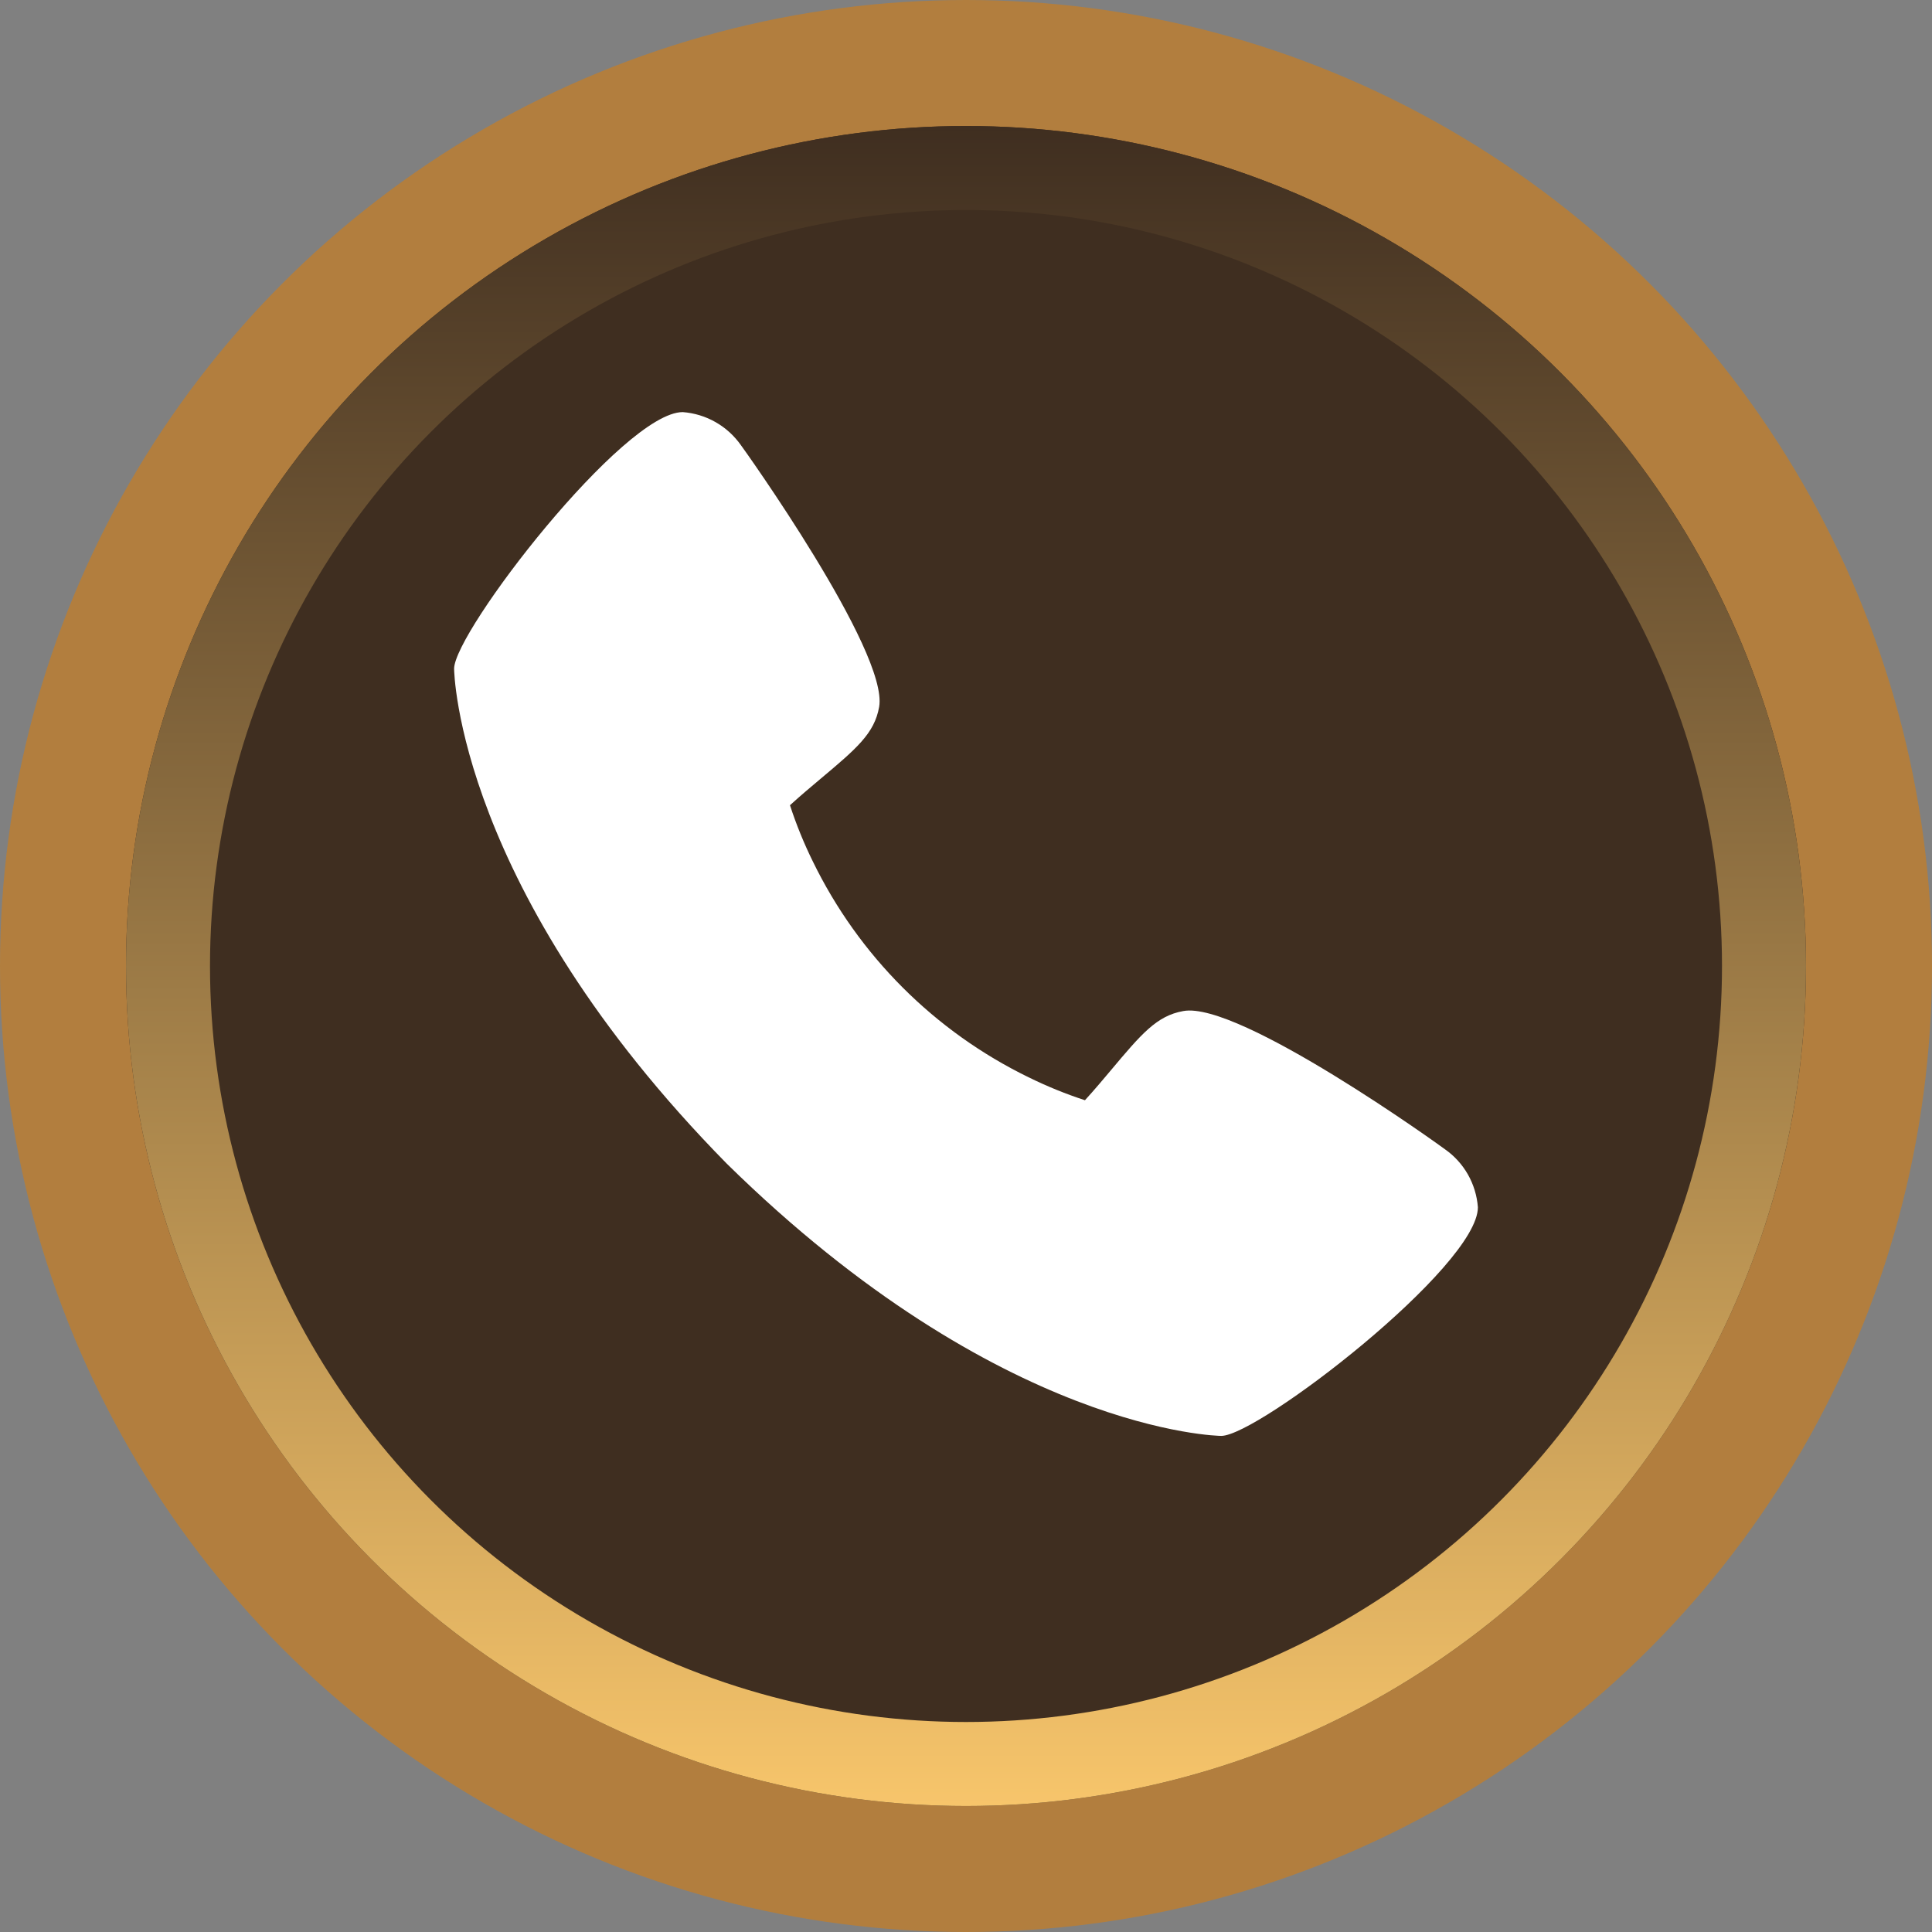 <svg width="46" height="46" viewBox="0 0 46 46" fill="none" xmlns="http://www.w3.org/2000/svg">
<rect x="0" y="0" width="46" height="46" fill="#808080" stroke="none"/>
<circle cx="23" cy="23" r="21.5" fill="#3F2E20" stroke="#B27E3E" stroke-width="3"/>
<circle cx="23" cy="23" r="19" fill="#3F2E20" stroke="url(#paint0_linear_1348_107306)" stroke-width="2"/>
<g clip-path="url(#clip0_1348_107306)">
<path d="M34.403 27.363C34.337 27.31 29.5 23.823 28.172 24.073C27.539 24.186 27.176 24.618 26.449 25.483C26.332 25.623 26.051 25.958 25.832 26.196C25.373 26.046 24.924 25.863 24.491 25.65C22.253 24.56 20.445 22.752 19.355 20.514C19.141 20.08 18.959 19.632 18.809 19.172C19.048 18.953 19.383 18.672 19.526 18.552C20.387 17.829 20.82 17.466 20.932 16.831C21.162 15.515 17.678 10.645 17.642 10.601C17.483 10.375 17.277 10.187 17.038 10.051C16.798 9.914 16.531 9.833 16.256 9.812C14.844 9.812 10.812 15.043 10.812 15.923C10.812 15.975 10.886 21.178 17.303 27.705C23.823 34.114 29.026 34.188 29.077 34.188C29.958 34.188 35.188 30.156 35.188 28.744C35.167 28.47 35.086 28.204 34.951 27.965C34.815 27.726 34.628 27.52 34.403 27.363Z" fill="white"/>
</g>
<defs>
<linearGradient id="paint0_linear_1348_107306" x1="23" y1="3" x2="23" y2="43" gradientUnits="userSpaceOnUse">
<stop stop-color="#3F2E20"/>
<stop offset="1" stop-color="#F7C56B"/>
</linearGradient>
<clipPath id="clip0_1348_107306">
<rect width="26" height="26" fill="white" transform="translate(10 9)"/>
</clipPath>
</defs>
</svg>
